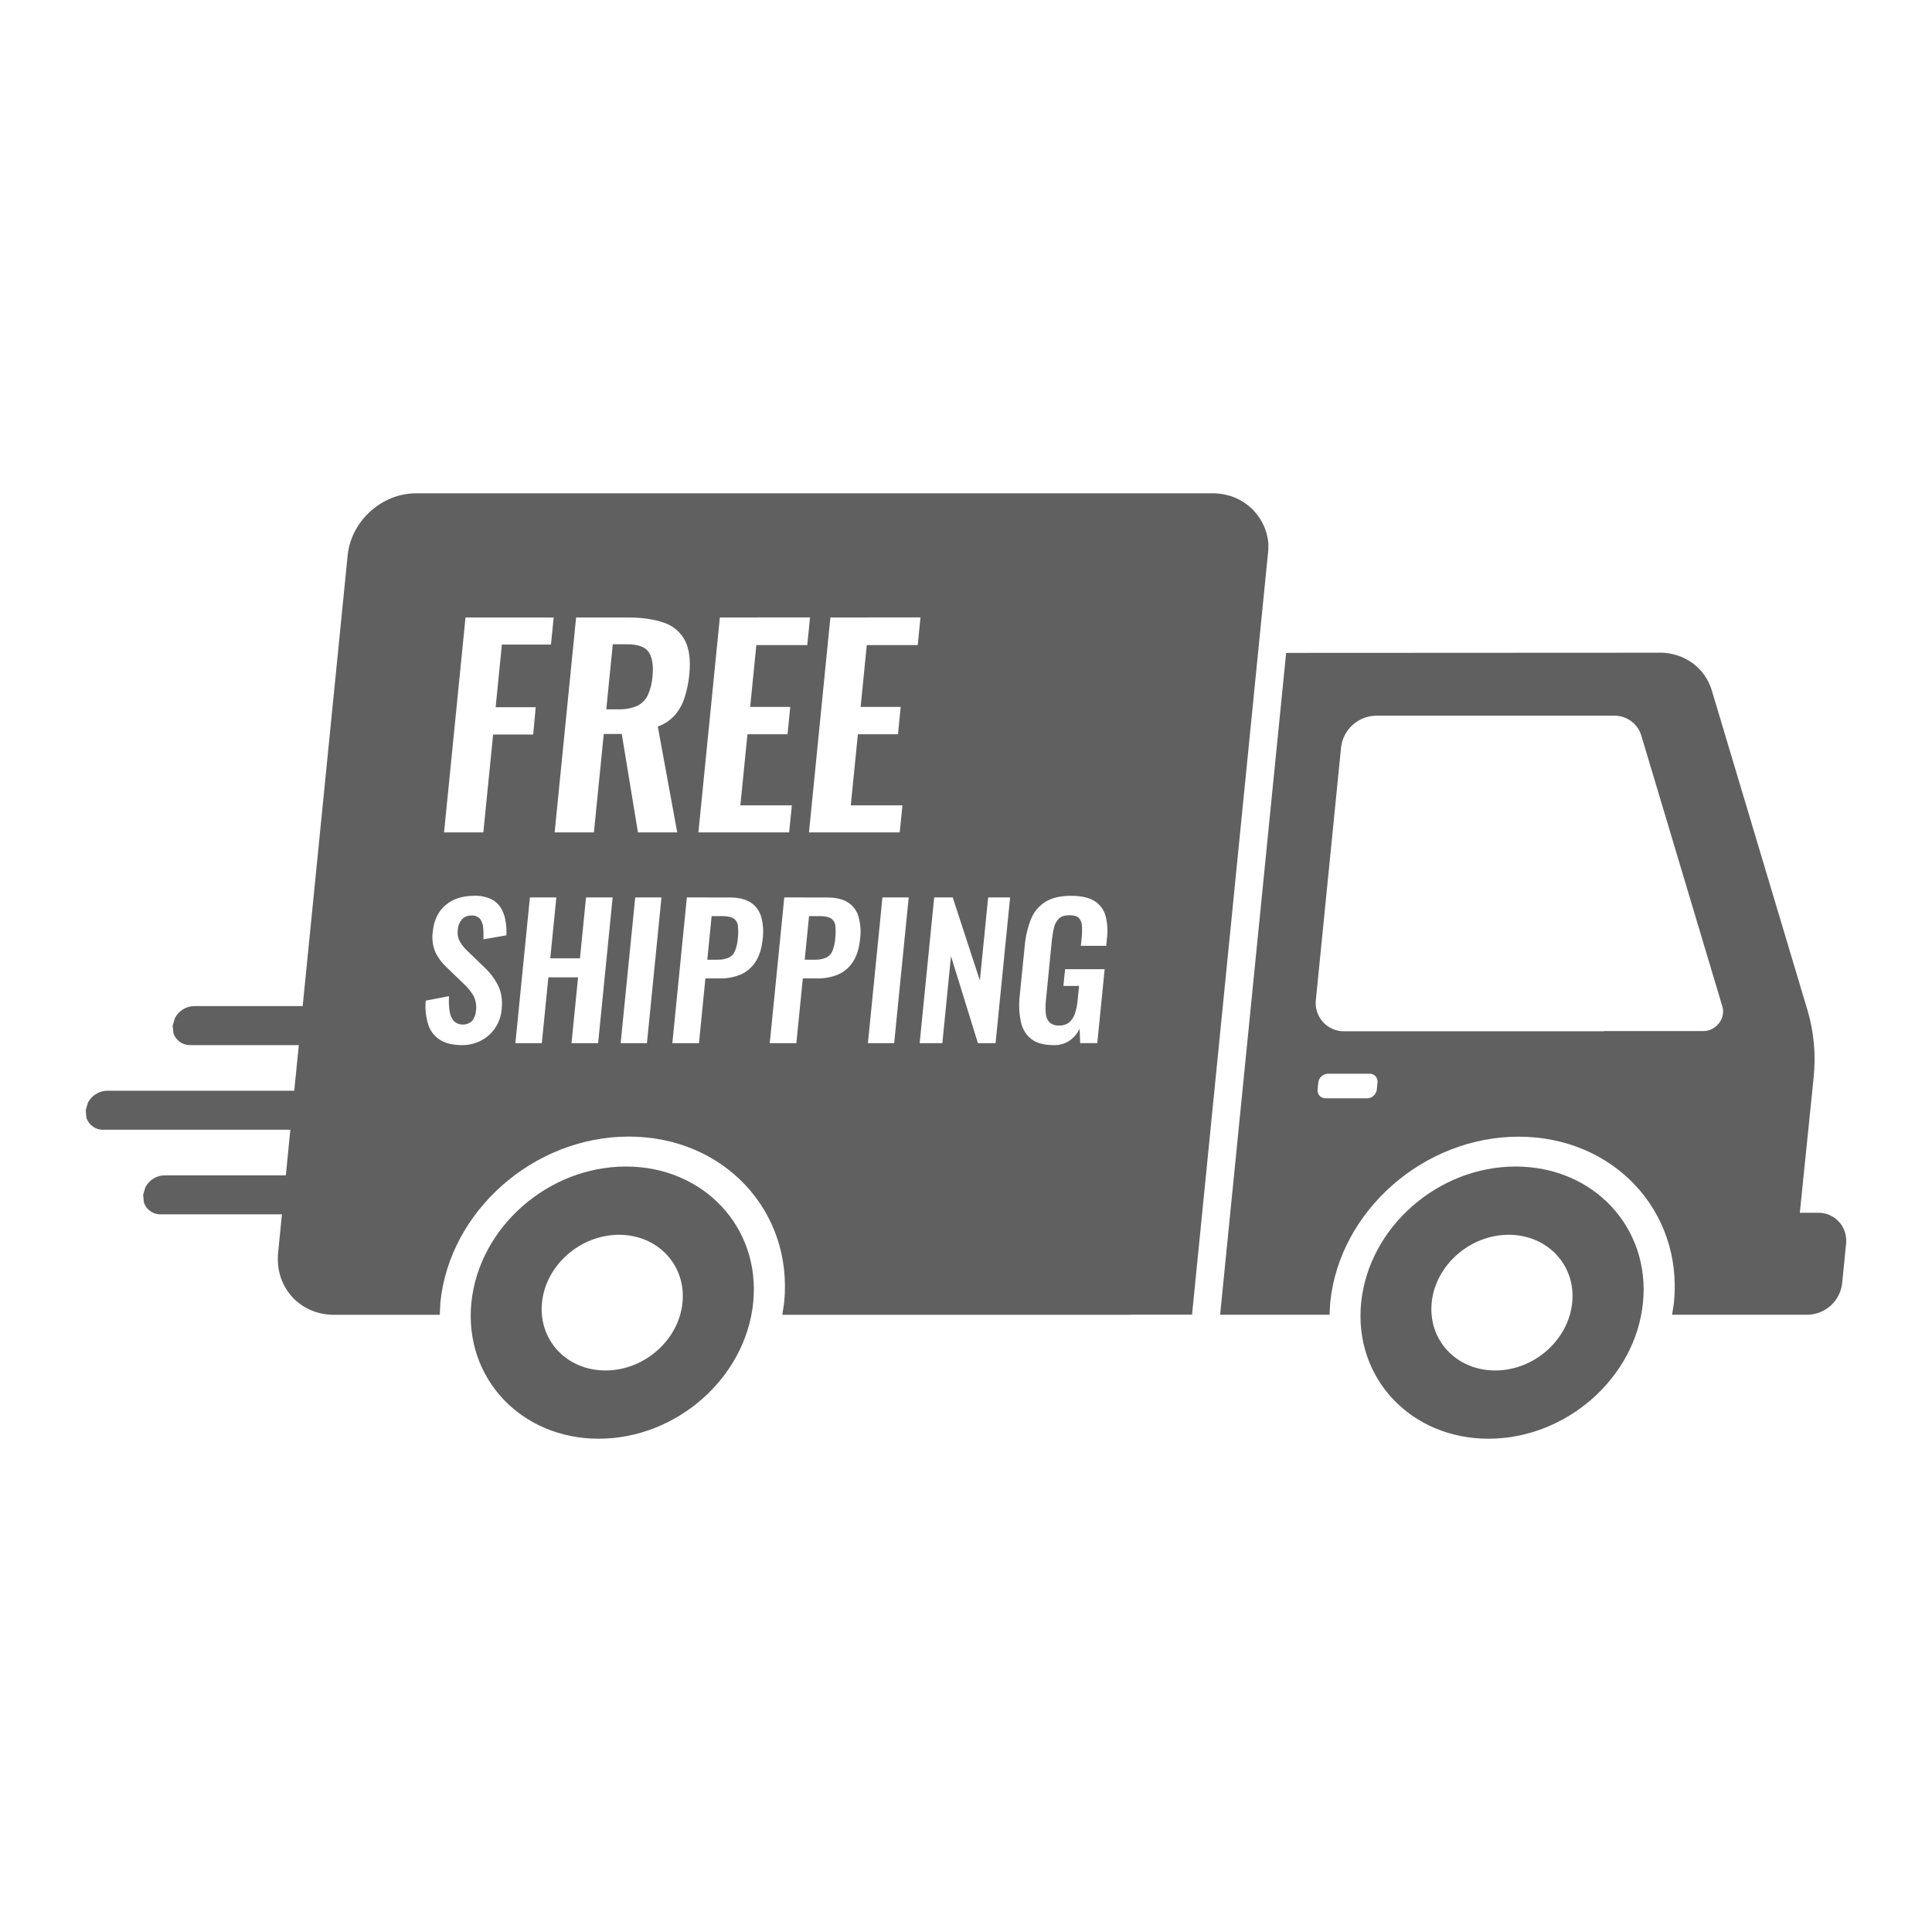 <svg version="1.2" preserveAspectRatio="xMidYMid meet" height="500" viewBox="0 0 375 375" zoomAndPan="magnify" width="500" xmlns:xlink="http://www.w3.org/1999/xlink" xmlns="http://www.w3.org/2000/svg"><defs><clipPath id="72090305c6"><path d="M 16.633 95.68 L 358.363 95.68 L 358.363 279.281 L 16.633 279.281 Z M 16.633 95.68"></path></clipPath></defs><g id="9432b7cc94"><g clip-path="url(#72090305c6)" clip-rule="nonzero"><path d="M 292.836 239.672 C 285.324 239.672 278.613 245.566 277.891 252.84 C 277.172 260.117 282.684 266.008 290.219 266.008 C 297.75 266.008 304.441 260.113 305.164 252.84 C 305.895 245.57 300.371 239.672 292.836 239.672 Z M 120.156 239.672 C 112.633 239.672 105.93 245.566 105.199 252.84 C 104.48 260.117 109.992 266.008 117.527 266.008 C 125.059 266.008 131.75 260.113 132.473 252.84 C 133.191 245.57 127.68 239.672 120.156 239.672 Z M 294.18 226.422 C 309.289 226.422 320.355 238.242 318.902 252.84 C 317.453 267.438 304.012 279.254 288.91 279.254 C 273.801 279.254 262.727 267.438 264.199 252.84 C 265.676 238.242 279.078 226.422 294.188 226.422 Z M 121.488 226.422 C 136.598 226.422 147.664 238.242 146.195 252.84 C 144.723 267.438 131.312 279.254 116.203 279.254 C 101.094 279.254 90.027 267.438 91.496 252.84 C 92.969 238.242 106.379 226.422 121.488 226.422 Z M 257.77 208.406 C 256.793 208.426 255.988 209.16 255.879 210.121 L 255.754 211.469 C 255.645 212.305 256.227 213.066 257.059 213.172 C 257.141 213.18 257.215 213.184 257.297 213.184 L 265.348 213.184 C 266.324 213.164 267.129 212.434 267.238 211.469 L 267.375 210.121 C 267.477 209.289 266.891 208.523 266.059 208.418 C 265.977 208.41 265.906 208.402 265.832 208.406 Z M 157.039 177.816 L 158.992 177.816 C 160.062 177.816 160.828 177.969 161.305 178.273 C 161.777 178.59 162.09 179.113 162.145 179.688 C 162.227 180.52 162.219 181.363 162.117 182.195 C 162.062 183.016 161.879 183.816 161.578 184.582 C 161.348 185.148 160.922 185.609 160.371 185.875 C 159.668 186.172 158.91 186.309 158.145 186.277 L 156.191 186.277 L 157.039 177.828 Z M 138.125 177.816 L 140.078 177.816 C 141.145 177.816 141.922 177.969 142.395 178.273 C 142.871 178.59 143.18 179.113 143.227 179.688 C 143.316 180.52 143.309 181.363 143.207 182.195 C 143.145 183.012 142.961 183.816 142.668 184.582 C 142.441 185.145 142.012 185.609 141.465 185.875 C 140.762 186.172 140.004 186.309 139.238 186.277 L 137.285 186.277 L 138.125 177.828 Z M 181.324 174.191 L 178.504 202.484 L 182.906 202.484 L 184.586 185.582 L 189.816 202.484 L 193.238 202.484 L 196.062 174.191 L 191.797 174.191 L 190.191 190.305 L 184.922 174.191 Z M 171.281 174.191 L 168.461 202.484 L 173.555 202.484 L 176.379 174.191 Z M 152.23 174.191 L 149.406 202.484 L 154.574 202.484 L 155.824 189.914 L 158.621 189.914 C 160.016 189.941 161.402 189.68 162.699 189.145 C 163.879 188.625 164.875 187.766 165.559 186.68 C 166.309 185.555 166.762 184.07 166.945 182.23 C 167.137 180.777 167.027 179.297 166.625 177.887 C 166.297 176.75 165.566 175.777 164.562 175.141 C 163.566 174.516 162.227 174.203 160.52 174.199 Z M 133.32 174.191 L 130.5 202.484 L 135.668 202.484 L 136.918 189.914 L 139.711 189.914 C 141.109 189.941 142.496 189.68 143.793 189.145 C 144.969 188.625 145.965 187.766 146.652 186.68 C 147.391 185.555 147.855 184.07 148.039 182.23 C 148.23 180.777 148.121 179.297 147.727 177.887 C 147.391 176.75 146.66 175.777 145.656 175.141 C 144.66 174.516 143.316 174.203 141.609 174.199 Z M 123.297 174.191 L 120.465 202.484 L 125.57 202.484 L 128.391 174.191 Z M 102.855 174.191 L 100.035 202.484 L 105.164 202.484 L 106.441 189.703 L 112.203 189.703 L 110.926 202.484 L 116.094 202.484 L 118.914 174.191 L 113.746 174.191 L 112.57 186.008 L 106.809 186.008 L 107.984 174.191 Z M 207.895 173.875 C 205.82 173.875 204.16 174.266 202.91 175.047 C 201.641 175.84 200.652 177.023 200.105 178.418 C 199.449 180.094 199.039 181.855 198.891 183.652 L 197.941 193.148 C 197.73 194.867 197.797 196.605 198.145 198.301 C 198.398 199.625 199.109 200.82 200.16 201.668 C 201.176 202.457 202.605 202.852 204.461 202.855 C 205.594 202.906 206.707 202.594 207.637 201.965 C 208.461 201.371 209.117 200.586 209.555 199.68 L 209.664 202.473 L 212.98 202.473 L 214.414 188.121 L 206.734 188.121 L 206.406 191.371 L 209.445 191.371 L 209.18 194.023 C 209.109 194.922 208.926 195.812 208.66 196.676 C 208.449 197.344 208.074 197.949 207.555 198.422 C 207 198.867 206.285 199.086 205.574 199.047 C 204.906 199.102 204.262 198.895 203.75 198.473 C 203.309 198.023 203.047 197.438 203 196.812 C 202.91 195.969 202.91 195.113 203 194.266 L 204.176 182.43 C 204.262 181.633 204.387 180.836 204.578 180.055 C 204.727 179.398 205.043 178.793 205.52 178.309 C 205.969 177.867 206.652 177.645 207.555 177.645 C 208.422 177.645 209.027 177.812 209.371 178.152 C 209.758 178.559 209.977 179.086 209.992 179.637 C 210.059 180.418 210.039 181.199 209.957 181.977 L 209.793 183.582 L 214.715 183.582 L 214.859 182.117 C 215.059 180.625 214.949 179.109 214.559 177.664 C 214.211 176.48 213.426 175.48 212.375 174.852 C 211.301 174.199 209.793 173.875 207.867 173.875 Z M 91.988 173.875 C 89.734 173.875 87.898 174.48 86.477 175.691 C 85.043 176.902 84.219 178.625 84 180.859 C 83.809 182.195 83.984 183.551 84.496 184.797 C 85.004 185.879 85.727 186.855 86.602 187.664 L 89.855 190.809 C 90.621 191.5 91.297 192.301 91.852 193.184 C 92.355 194.109 92.539 195.176 92.383 196.219 C 92.336 196.91 92.09 197.57 91.672 198.121 C 90.684 199.09 89.113 199.125 88.082 198.191 C 87.637 197.637 87.352 196.965 87.27 196.25 C 87.125 195.293 87.086 194.32 87.152 193.355 L 82.633 194.227 C 82.484 195.816 82.66 197.418 83.145 198.941 C 83.543 200.152 84.348 201.184 85.434 201.855 C 86.512 202.52 87.898 202.852 89.598 202.852 C 90.922 202.875 92.227 202.57 93.406 201.961 C 94.5 201.383 95.441 200.539 96.125 199.5 C 96.84 198.43 97.266 197.195 97.375 195.918 C 97.559 194.055 97.305 192.465 96.609 191.152 C 95.934 189.863 95.039 188.699 93.973 187.715 L 90.75 184.605 C 90.145 184.055 89.633 183.41 89.223 182.703 C 88.867 181.973 88.75 181.148 88.867 180.348 C 88.914 179.645 89.195 178.977 89.66 178.457 C 90.129 177.949 90.805 177.676 91.496 177.707 C 92.098 177.652 92.703 177.867 93.133 178.297 C 93.504 178.766 93.727 179.34 93.77 179.941 C 93.852 180.73 93.871 181.523 93.836 182.316 L 98.297 181.547 C 98.344 180.566 98.27 179.594 98.105 178.629 C 97.961 177.762 97.641 176.922 97.184 176.172 C 96.711 175.43 96.035 174.84 95.242 174.477 C 94.207 174.031 93.105 173.82 91.98 173.863 Z M 267.055 138.914 C 263.586 138.992 260.699 141.617 260.301 145.066 L 255.414 194.016 C 255.039 197.02 257.168 199.754 260.172 200.129 C 260.426 200.164 260.691 200.172 260.945 200.168 L 311.309 200.168 L 311.309 200.129 L 330.645 200.129 C 331.082 200.129 331.531 200.043 331.941 199.887 C 333.777 199.172 334.844 197.176 334.324 195.402 L 318.582 142.789 C 317.883 140.445 315.707 138.863 313.262 138.914 L 267.027 138.914 Z M 322.109 126.672 C 326.918 126.672 330.953 129.598 332.277 134.066 L 350.832 196.07 C 352.082 200.301 352.492 204.742 352.027 209.133 L 349.344 235.395 L 352.84 235.395 C 355.824 235.328 358.289 237.695 358.352 240.676 C 358.363 240.945 358.352 241.215 358.316 241.48 L 357.559 249.098 C 357.168 252.516 354.309 255.117 350.875 255.188 L 324.555 255.188 L 324.91 252.863 C 326.699 235.07 313.188 220.629 294.766 220.629 C 276.34 220.629 259.961 235.059 258.191 252.863 L 258.07 255.188 L 236.824 255.188 L 249.637 126.727 L 322.09 126.691 Z M 118.922 125.055 L 121.707 125.055 C 123.871 125.055 125.285 125.578 125.953 126.625 C 126.629 127.672 126.855 129.242 126.648 131.336 C 126.555 132.594 126.246 133.828 125.715 134.973 C 125.277 135.879 124.539 136.609 123.625 137.031 C 122.492 137.5 121.27 137.723 120.047 137.676 L 117.68 137.676 L 118.941 125.055 Z M 161.176 119.852 L 157.023 161.574 L 174.633 161.574 L 175.164 156.32 L 165.137 156.32 L 166.516 142.516 L 174.297 142.516 L 174.824 137.211 L 167.047 137.211 L 168.242 125.211 L 178.129 125.211 L 178.668 119.836 Z M 139.723 119.852 L 135.559 161.574 L 153.168 161.574 L 153.699 156.32 L 143.703 156.32 L 145.082 142.516 L 152.859 142.516 L 153.387 137.211 L 145.609 137.211 L 146.805 125.211 L 156.691 125.211 L 157.23 119.836 Z M 111.82 119.852 L 107.656 161.574 L 115.281 161.574 L 117.188 142.465 L 120.684 142.465 L 123.824 161.574 L 131.449 161.574 L 127.68 141.023 C 128.938 140.574 130.07 139.824 130.965 138.832 C 131.832 137.832 132.48 136.672 132.875 135.41 C 133.348 133.938 133.66 132.414 133.797 130.875 C 134.07 128.094 133.785 125.895 132.93 124.281 C 132.062 122.656 130.602 121.426 128.848 120.859 C 126.965 120.188 124.621 119.855 121.816 119.852 Z M 90.355 119.852 L 86.191 161.574 L 93.816 161.574 L 95.715 142.57 L 103.492 142.57 L 103.977 137.27 L 96.207 137.27 L 97.414 125.109 L 106.945 125.109 L 107.465 119.855 Z M 80.762 95.746 L 235.328 95.746 C 241.152 95.746 245.609 99.879 246.184 105.371 L 246.184 106.691 L 231.375 255.168 L 219.789 255.168 L 219.434 255.203 L 151.844 255.203 L 152.203 252.84 C 153.992 235.051 140.48 220.609 122.047 220.609 C 103.621 220.609 87.25 235.035 85.473 252.84 L 85.363 255.203 L 64.828 255.203 C 58.172 255.203 53.316 249.805 53.984 243.148 L 54.723 235.703 L 31.184 235.703 C 29.707 235.738 28.383 234.797 27.926 233.391 L 27.781 231.918 L 28.219 230.445 C 28.938 229.051 30.371 228.16 31.941 228.129 L 55.48 228.129 L 56.355 219.285 L 20.039 219.285 C 18.559 219.316 17.234 218.379 16.777 216.969 L 16.633 215.496 L 17.07 214.023 C 17.793 212.625 19.227 211.738 20.797 211.707 L 57.113 211.707 L 58 202.855 L 36.918 202.855 C 35.449 202.883 34.125 201.945 33.66 200.543 L 33.512 199.066 L 33.961 197.594 C 34.684 196.199 36.105 195.312 37.676 195.281 L 58.75 195.281 L 67.477 107.809 C 68.145 101.148 74.078 95.754 80.723 95.754 Z M 80.762 95.746" style="stroke:none;fill-rule:evenodd;fill:#606060;fill-opacity:1;"></path></g></g></svg>